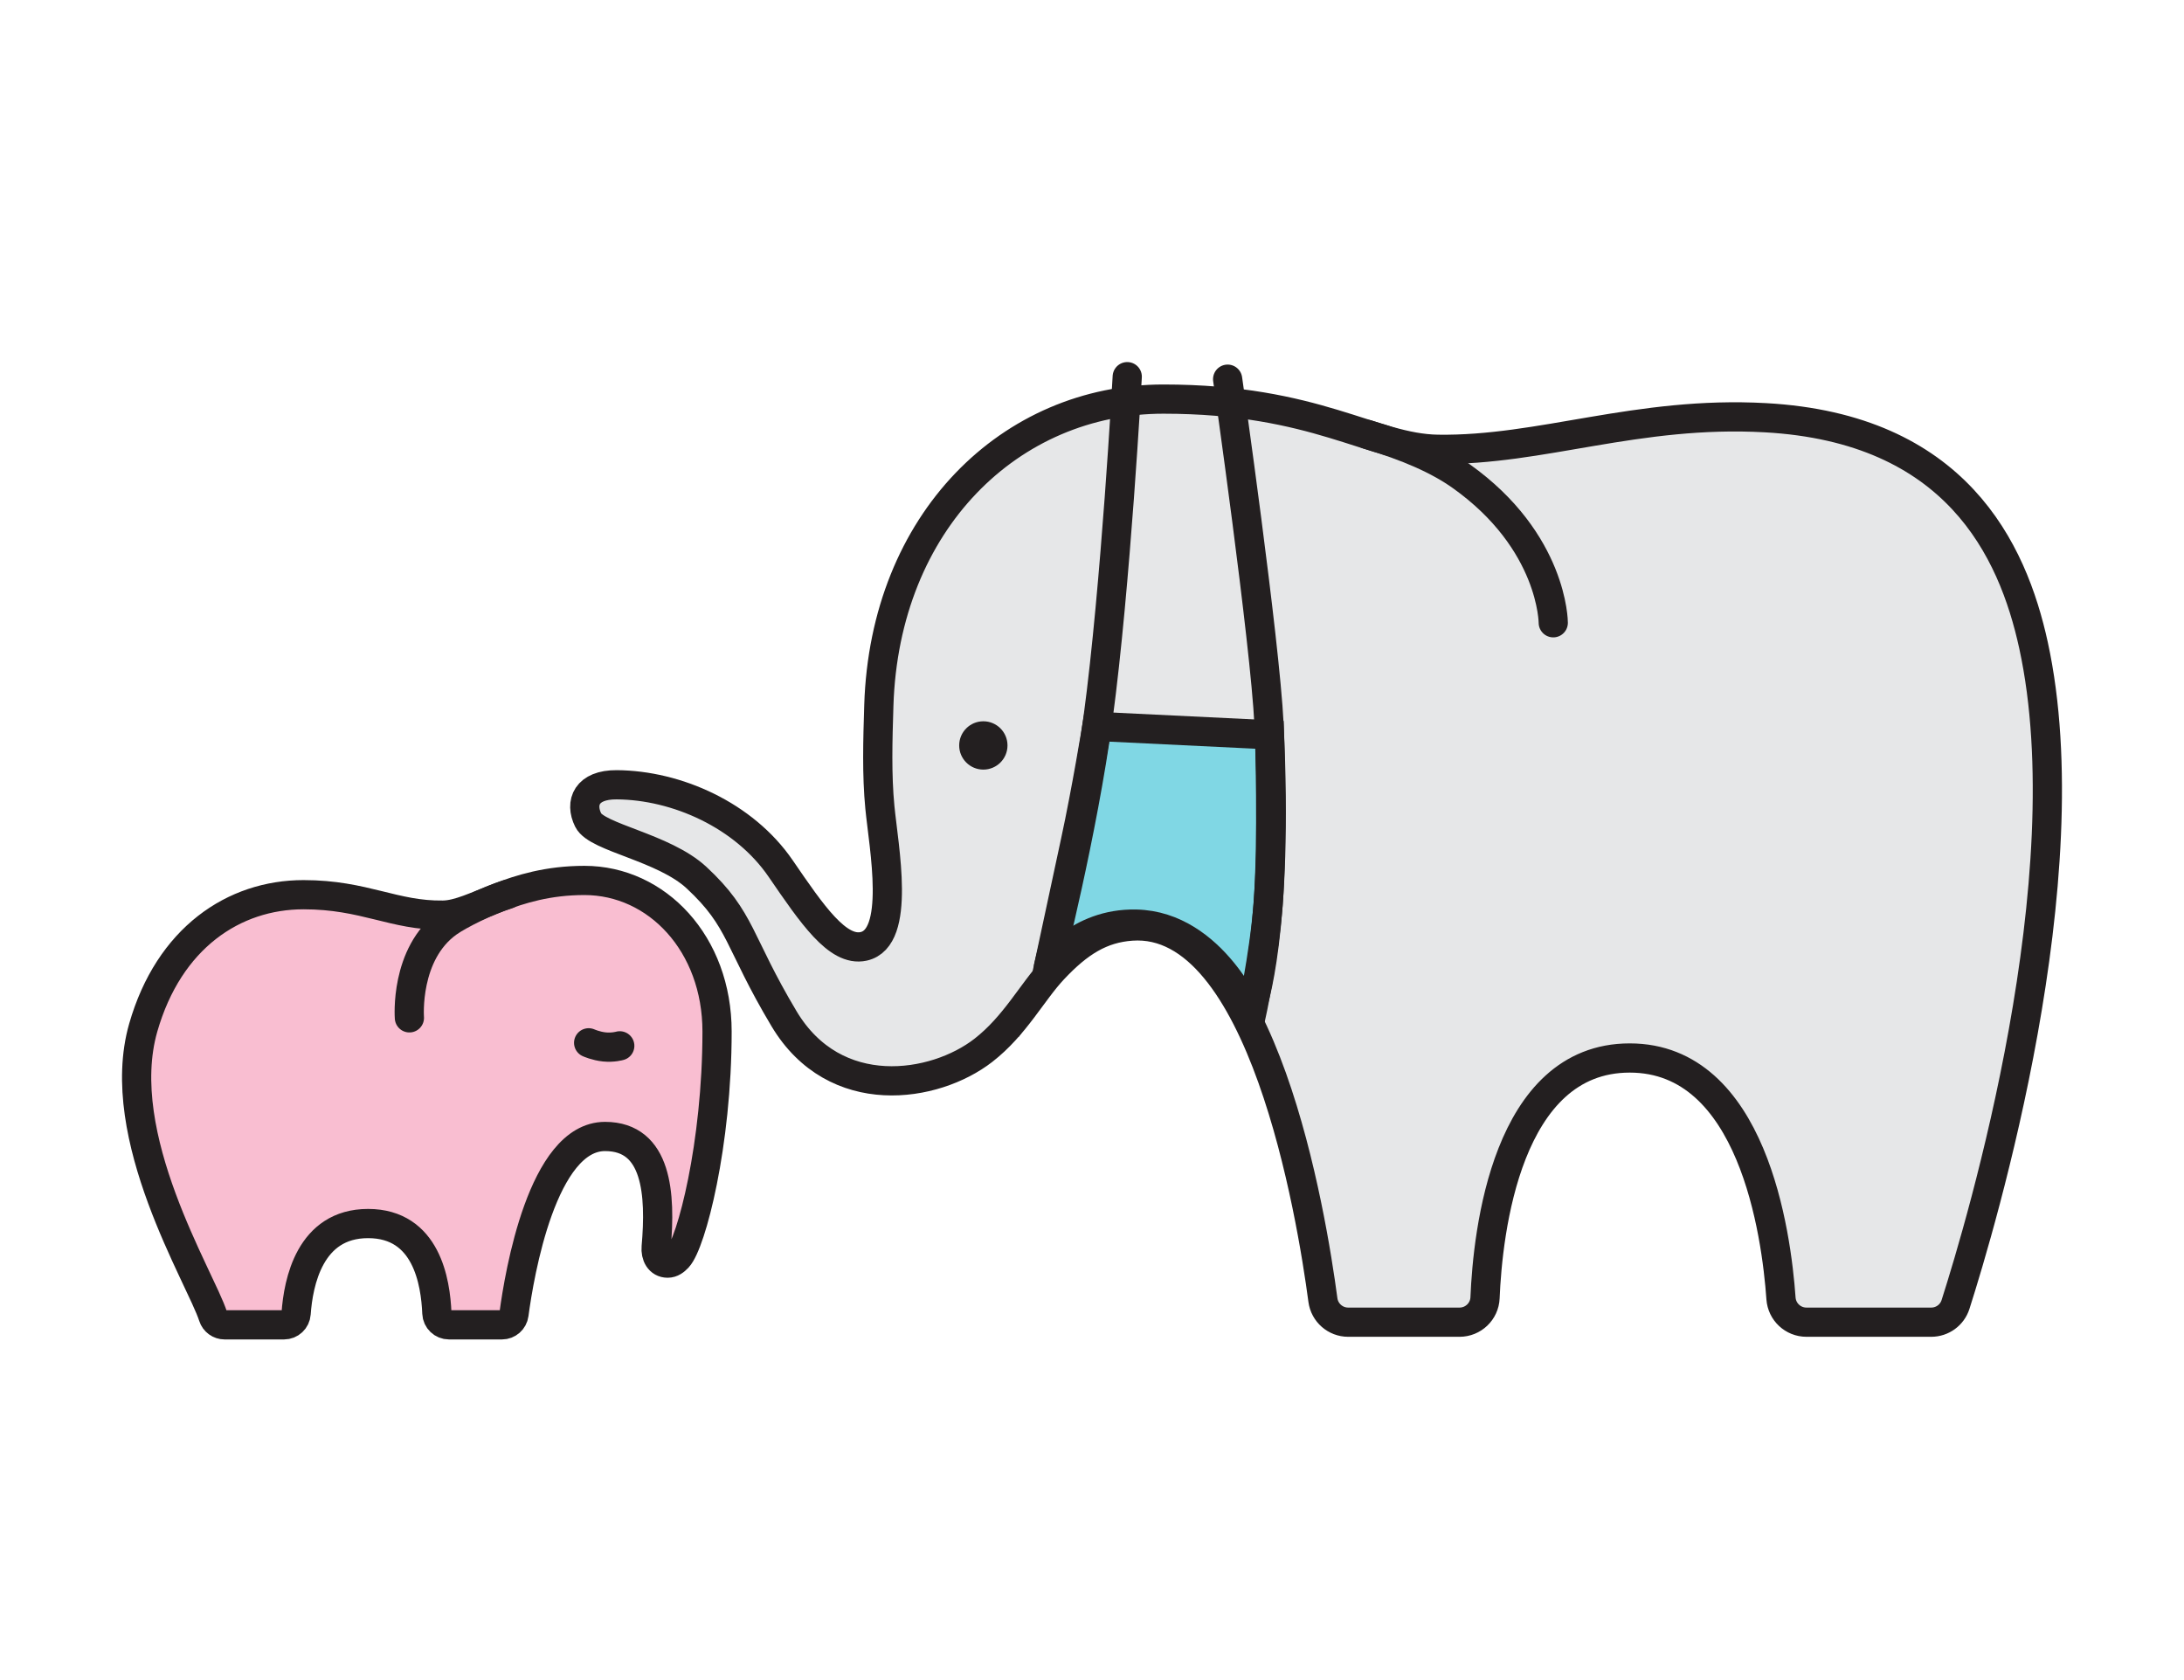 <?xml version="1.0" encoding="utf-8"?>
<!-- Generator: Adobe Illustrator 22.1.0, SVG Export Plug-In . SVG Version: 6.00 Build 0)  -->
<svg version="1.1" id="Ebene_1" xmlns="http://www.w3.org/2000/svg" xmlns:xlink="http://www.w3.org/1999/xlink" x="0px" y="0px"
	 viewBox="0 0 368.504 283.465" enable-background="new 0 0 368.504 283.465" xml:space="preserve">
<path fill="#F9BED1" stroke="#231F20" stroke-width="4.929" stroke-miterlimit="10" d="M112.655,213.121
	c0.692,0,1.24-0.419,1.712-0.925c2.281-2.442,6.621-19.103,6.621-38.152c0-14.785-10.118-25.494-22.381-25.494
	s-18.587,5.774-23.848,5.853c-8.259,0.125-13.251-3.447-23.539-3.447c-11.764,0-22.71,7.291-27.052,22.431
	c-5.262,18.349,9.702,42.186,11.792,48.725c0.271,0.847,1.059,1.42,1.948,1.42h10.014c1.077,0,1.966-0.833,2.042-1.907
	c0.368-5.209,2.275-15.185,12.139-15.185c9.89,0,11.393,9.888,11.609,15.136c0.045,1.095,0.952,1.956,2.048,1.956h8.933
	c1.028,0,1.894-0.761,2.029-1.78c0.904-6.804,4.812-30.003,15.363-30.003c8.847,0,9.412,9.787,8.631,18.667
	C110.594,211.814,111.252,213.121,112.655,213.121L112.655,213.121z"/>
<path fill="none" stroke="#231F20" stroke-width="4.929" stroke-linecap="round" stroke-miterlimit="10" d="M85.677,150.894
	c-3.272,0.971-8.228,3.454-10.056,4.756c-7.383,5.255-6.543,16.083-6.543,16.083"/>
<path fill="none" stroke="#231F20" stroke-width="4.929" stroke-linecap="round" stroke-miterlimit="10" d="M99.321,175.945
	c0,0,1.227,0.551,2.657,0.697c1.447,0.148,2.594-0.189,2.594-0.189"/>
<path fill="#E6E7E8" stroke="#231F20" stroke-width="4.929" stroke-miterlimit="10" d="M148.461,136.221
	c-0.531-5.491-0.364-11.245-0.177-17.199c0.976-31.072,22.234-51.686,48.018-51.686s35.245,8.302,46.307,8.47
	c17.365,0.263,33.653-6.524,55.253-5.328c32.099,1.776,41.721,22.179,45.255,38.414c8.536,39.22-8.773,97.455-13.166,111.205
	c-0.569,1.782-2.226,2.985-4.097,2.985h-21.057c-2.265,0-4.134-1.751-4.293-4.01c-0.774-10.954-4.783-40.565-25.525-40.565
	c-20.796,0-23.957,29.427-24.411,40.462c-0.095,2.302-2.002,4.114-4.307,4.114h-18.783c-2.161,0-3.982-1.6-4.267-3.742
	c-1.901-14.308-10.174-64.668-32.304-63.087c-5.077,0.363-8.867,2.704-13.174,7.292c-3.589,3.823-6.464,9.515-11.816,13.671
	c-8.21,6.375-25.042,9.037-33.627-5.333c-7.822-13.092-7.092-16.677-14.759-23.802c-5.522-5.132-16.812-6.742-18.282-9.705
	c-1.462-2.948-0.277-6.004,4.805-5.969c10.141,0.069,21.498,5.132,27.665,14.132c5.33,7.779,9.618,14.077,13.988,13.134
	C152.083,158.296,149.114,142.973,148.461,136.221z"/>
<g>
	<path fill="none" stroke="#231F20" stroke-width="4.929" stroke-linecap="round" stroke-miterlimit="10" d="M230.681,73.294
		c6.879,2.042,12.031,4.313,15.876,7.05c15.523,11.051,15.523,24.732,15.523,24.732"/>
</g>
<circle fill="#231F20" cx="165.918" cy="125.772" r="4.076"/>
<path fill="#80D7E4" stroke="#231F20" stroke-width="4.929" stroke-linecap="round" stroke-miterlimit="10" d="M211.042,171.704
	c0,0,2.265-10.479,2.919-19.037c0.833-10.891,0.24-28.691,0.24-28.691l-29.126-1.413c0,0-1.77,10.864-3.622,19.411
	c-1.91,8.814-4.542,21.114-4.542,21.114s4.983-7.385,14.78-7.169C204.709,156.204,211.042,171.704,211.042,171.704z"/>
<path fill="none" stroke="#231F20" stroke-width="4.929" stroke-linecap="round" stroke-miterlimit="10" d="M207.137,63.975
	c0,0,6.292,44.044,6.983,58.217c1.713,35.184-2.895,47.669-2.895,47.669"/>
<path fill="none" stroke="#231F20" stroke-width="4.929" stroke-linecap="round" stroke-miterlimit="10" d="M190.199,63.552
	c0,0-1.932,35.356-4.922,57.554c-2.618,19.438-8.365,41.981-8.365,41.981"/>
</svg>
